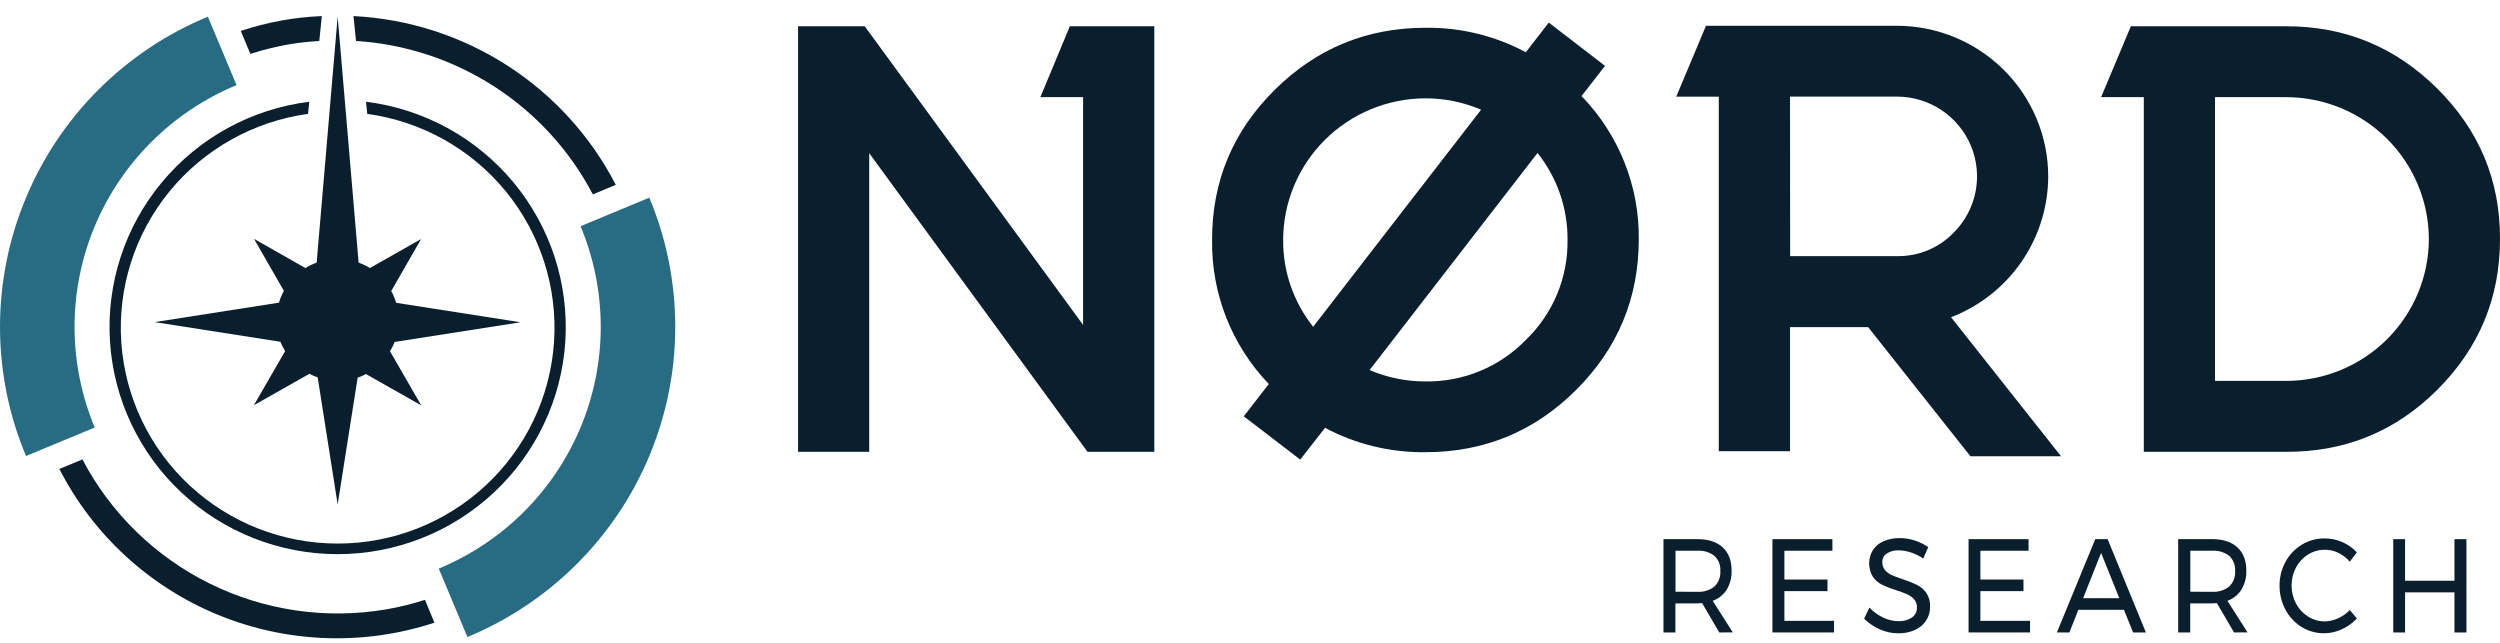 <svg width="140" height="36" viewBox="0 0 140 36" fill="none" xmlns="http://www.w3.org/2000/svg">
<path d="M96.279 35.417L95.318 33.774C95.207 33.785 95.117 33.79 95.048 33.79H93.823V35.417H93.155V30.191H95.048C95.661 30.191 96.135 30.344 96.469 30.651C96.804 30.957 96.971 31.391 96.97 31.952C96.983 32.327 96.888 32.697 96.697 33.02C96.512 33.31 96.237 33.53 95.913 33.647L97.038 35.415L96.279 35.417ZM95.053 33.14C95.397 33.163 95.737 33.059 96.007 32.846C96.123 32.733 96.212 32.597 96.269 32.447C96.326 32.296 96.35 32.135 96.338 31.975C96.349 31.818 96.325 31.661 96.268 31.515C96.211 31.368 96.122 31.236 96.007 31.128C95.735 30.92 95.396 30.817 95.053 30.841H93.829V33.138L95.053 33.14Z" fill="#091F2E"/>
<path d="M99.257 30.193H102.615V30.842H99.927V32.454H102.339V33.103H99.927V34.767H102.706V35.417H99.257V30.193Z" fill="#091F2E"/>
<path d="M107.003 30.936C106.788 30.863 106.563 30.823 106.336 30.819C106.098 30.808 105.863 30.868 105.661 30.994C105.581 31.046 105.516 31.117 105.472 31.201C105.428 31.285 105.406 31.38 105.409 31.474C105.402 31.638 105.456 31.799 105.561 31.926C105.664 32.043 105.791 32.138 105.934 32.203C106.082 32.269 106.284 32.347 106.55 32.436C106.821 32.523 107.086 32.628 107.344 32.75C107.554 32.852 107.734 33.005 107.869 33.194C108.023 33.425 108.098 33.698 108.084 33.974C108.09 34.252 108.012 34.526 107.859 34.758C107.704 34.989 107.486 35.171 107.23 35.281C106.938 35.409 106.621 35.472 106.301 35.465C105.944 35.465 105.59 35.388 105.265 35.241C104.938 35.099 104.641 34.896 104.39 34.643L104.689 34.025C104.909 34.261 105.173 34.452 105.466 34.587C105.728 34.714 106.015 34.782 106.306 34.786C106.576 34.8 106.843 34.728 107.069 34.581C107.159 34.518 107.231 34.435 107.28 34.338C107.329 34.241 107.353 34.133 107.349 34.025C107.356 33.859 107.302 33.697 107.197 33.568C107.092 33.447 106.961 33.351 106.814 33.286C106.61 33.197 106.402 33.12 106.189 33.054C105.919 32.971 105.655 32.868 105.4 32.748C105.194 32.646 105.017 32.495 104.885 32.307C104.746 32.08 104.672 31.82 104.672 31.554C104.672 31.288 104.746 31.027 104.885 30.8C105.033 30.581 105.241 30.41 105.486 30.307C105.769 30.187 106.075 30.128 106.383 30.133C106.674 30.133 106.962 30.179 107.237 30.271C107.502 30.357 107.753 30.481 107.981 30.64L107.703 31.281C107.488 31.132 107.252 31.016 107.003 30.936Z" fill="#091F2E"/>
<path d="M110.24 30.193H113.599V30.842H110.902V32.454H113.315V33.103H110.902V34.767H113.683V35.417H110.24V30.193Z" fill="#091F2E"/>
<path d="M119.453 35.417L118.94 34.147H116.39L115.886 35.417H115.186L117.335 30.191H118.026L120.17 35.417H119.453ZM116.653 33.501H118.683L117.661 30.964L116.653 33.501Z" fill="#091F2E"/>
<path d="M125.107 35.417L124.146 33.774C124.034 33.785 123.945 33.79 123.877 33.79H122.652V35.417H121.978V30.191H123.873C124.486 30.191 124.96 30.344 125.293 30.651C125.625 30.957 125.795 31.389 125.795 31.952C125.807 32.327 125.712 32.697 125.52 33.02C125.336 33.31 125.06 33.53 124.736 33.647L125.863 35.415L125.107 35.417ZM123.882 33.14C124.226 33.163 124.566 33.058 124.836 32.846C124.951 32.733 125.041 32.597 125.098 32.447C125.155 32.296 125.178 32.135 125.167 31.975C125.178 31.818 125.154 31.661 125.096 31.515C125.039 31.368 124.95 31.236 124.836 31.128C124.564 30.92 124.224 30.818 123.882 30.841H122.657V33.138L123.882 33.14Z" fill="#091F2E"/>
<path d="M130.945 30.957C130.678 30.829 130.383 30.77 130.087 30.787C129.791 30.803 129.504 30.894 129.253 31.051C128.967 31.23 128.733 31.482 128.576 31.779C128.412 32.091 128.327 32.437 128.327 32.788C128.327 33.139 128.412 33.485 128.576 33.797C128.733 34.096 128.966 34.348 129.253 34.528C129.534 34.706 129.86 34.799 130.193 34.797C130.452 34.793 130.707 34.734 130.94 34.622C131.182 34.511 131.402 34.355 131.587 34.164L131.988 34.633C131.749 34.89 131.46 35.096 131.139 35.241C130.832 35.385 130.497 35.461 130.158 35.462C129.711 35.468 129.272 35.347 128.892 35.114C128.51 34.877 128.198 34.543 127.988 34.147C127.765 33.732 127.65 33.267 127.655 32.797C127.65 32.329 127.766 31.868 127.991 31.457C128.205 31.062 128.521 30.731 128.906 30.499C129.292 30.267 129.735 30.146 130.186 30.151C130.523 30.151 130.857 30.22 131.166 30.355C131.476 30.489 131.754 30.686 131.983 30.933L131.587 31.455C131.41 31.247 131.191 31.077 130.945 30.957Z" fill="#091F2E"/>
<path d="M134.022 30.193H134.685V32.522H137.45V30.193H138.12V35.419H137.45V33.172H134.685V35.419H134.022V30.193Z" fill="#091F2E"/>
<path d="M64.641 1.471V25.302H60.901L48.676 8.579V25.302H44.691V1.471H48.425L60.653 18.195V5.441H58.261L59.911 1.471H64.641Z" fill="#091F2E"/>
<path d="M128.033 1.471C131.334 1.471 134.156 2.638 136.5 4.973C138.844 7.307 140.01 10.111 140 13.385C140 16.673 138.833 19.483 136.5 21.817C134.166 24.15 131.344 25.311 128.033 25.301H120.053V5.441H117.662L119.328 1.471H128.033ZM128.033 21.33C130.149 21.326 132.177 20.488 133.673 18.999C135.169 17.509 136.011 15.491 136.015 13.385C136.01 11.279 135.168 9.261 133.672 7.772C132.176 6.283 130.148 5.445 128.033 5.441H124.041V21.33H128.033Z" fill="#091F2E"/>
<path d="M96.252 25.269H100.241V18.32H104.616L110.344 25.551H115.419L109.259 17.766C110.856 17.15 112.23 16.069 113.201 14.664C114.171 13.258 114.694 11.594 114.7 9.889C114.7 7.651 113.808 5.505 112.22 3.922C110.631 2.338 108.477 1.447 106.229 1.443H95.535L93.869 5.415H96.252V25.269ZM100.241 5.41H106.236C107.123 5.412 107.989 5.675 108.726 6.166C109.462 6.658 110.036 7.355 110.375 8.171C110.713 8.987 110.801 9.884 110.628 10.75C110.455 11.616 110.027 12.411 109.4 13.035C108.991 13.457 108.499 13.791 107.955 14.017C107.411 14.242 106.826 14.353 106.236 14.343H100.248L100.241 5.41Z" fill="#091F2E"/>
<path d="M88.566 5.38L89.882 3.689L86.732 1.264L85.446 2.926C83.72 2.001 81.786 1.53 79.826 1.555C76.534 1.555 73.718 2.716 71.377 5.039C69.037 7.361 67.87 10.16 67.877 13.434C67.832 16.434 68.972 19.332 71.052 21.505L69.652 23.313L72.812 25.738L74.202 23.959C75.931 24.879 77.866 25.348 79.826 25.323C83.118 25.323 85.929 24.162 88.26 21.839C90.591 19.516 91.762 16.712 91.772 13.427C91.811 10.428 90.659 7.536 88.566 5.38ZM71.857 13.434C71.861 11.333 72.702 9.319 74.194 7.834C75.686 6.348 77.709 5.512 79.819 5.507C80.893 5.505 81.955 5.722 82.942 6.143L77.317 13.411L73.537 18.299C72.436 16.915 71.843 15.199 71.857 13.434ZM85.449 19.034C84.72 19.784 83.845 20.378 82.876 20.778C81.908 21.178 80.868 21.376 79.819 21.36C78.746 21.362 77.684 21.146 76.697 20.724L86.102 8.566C87.203 9.949 87.796 11.666 87.782 13.43C87.798 14.473 87.6 15.509 87.199 16.473C86.797 17.436 86.202 18.308 85.449 19.034Z" fill="#091F2E"/>
<path d="M21.634 34.124C18.27 34.697 14.81 34.193 11.752 32.684C8.694 31.175 6.196 28.739 4.616 25.727L3.325 26.261C5.214 29.957 8.371 32.857 12.223 34.437C16.076 36.016 20.369 36.17 24.326 34.87L23.8 33.591C23.092 33.819 22.368 33.997 21.634 34.124Z" fill="#091F2E"/>
<path d="M36.361 11.07L32.51 12.667C33.254 14.445 33.638 16.352 33.642 18.277C33.645 20.203 33.267 22.111 32.53 23.891C31.793 25.671 30.71 27.29 29.345 28.654C27.979 30.018 26.357 31.101 24.57 31.84L26.175 35.673C28.467 34.723 30.549 33.334 32.301 31.583C34.054 29.833 35.443 27.756 36.388 25.471C37.334 23.186 37.819 20.738 37.814 18.267C37.809 15.796 37.315 13.349 36.361 11.068V11.07ZM1.43 11.136C0.481 13.42 -0.004 15.868 3.10429e-05 18.34C0.005 20.811 0.499 23.257 1.456 25.538L5.306 23.94C4.562 22.162 4.178 20.256 4.175 18.33C4.171 16.404 4.549 14.497 5.286 12.716C6.024 10.936 7.106 9.318 8.472 7.954C9.838 6.59 11.46 5.507 13.246 4.767L11.641 0.935C9.348 1.882 7.265 3.27 5.513 5.021C3.76 6.772 2.373 8.85 1.43 11.136Z" fill="#286C84"/>
<path d="M13.484 1.734L14.021 3.018C14.728 2.79 15.451 2.612 16.183 2.483C16.745 2.39 17.311 2.328 17.88 2.295L18.022 0.901C16.477 0.963 14.95 1.243 13.484 1.732V1.734ZM19.795 0.9L19.936 2.293C22.703 2.47 25.376 3.353 27.7 4.858C30.023 6.363 31.917 8.439 33.2 10.885L34.484 10.352C33.083 7.633 30.988 5.328 28.41 3.669C25.832 2.01 22.861 1.055 19.795 0.9Z" fill="#091F2E"/>
<path d="M20.496 5.699L20.566 6.377C23.614 6.795 26.39 8.349 28.331 10.725C30.272 13.101 31.235 16.123 31.024 19.178C30.814 22.234 29.446 25.096 27.197 27.187C24.948 29.277 21.986 30.44 18.909 30.44C15.832 30.44 12.87 29.277 10.621 27.187C8.372 25.096 7.004 22.234 6.794 19.178C6.583 16.123 7.546 13.101 9.487 10.725C11.429 8.349 14.204 6.795 17.252 6.377L17.32 5.697C14.095 6.099 11.145 7.71 9.071 10.202C6.997 12.693 5.955 15.878 6.158 19.108C6.36 22.337 7.792 25.368 10.161 27.584C12.529 29.799 15.658 31.033 18.908 31.033C22.159 31.033 25.287 29.799 27.656 27.584C30.025 25.368 31.456 22.337 31.659 19.108C31.861 15.878 30.819 12.693 28.745 10.202C26.672 7.71 23.722 6.099 20.496 5.697V5.699Z" fill="#091F2E"/>
<path d="M23.59 22.702L21.84 19.67C21.942 19.504 22.03 19.329 22.103 19.148L29.149 18.047L22.185 16.958C22.117 16.729 22.025 16.507 21.91 16.296L23.582 13.385L20.715 15.01C20.516 14.888 20.304 14.786 20.083 14.707L18.909 0.929L17.733 14.707C17.512 14.786 17.301 14.888 17.101 15.01L14.226 13.376L15.897 16.287C15.782 16.498 15.69 16.72 15.623 16.949L8.659 18.038L15.703 19.139C15.776 19.32 15.864 19.495 15.967 19.662L14.217 22.693L17.325 20.933C17.475 21.012 17.631 21.078 17.791 21.134L18.909 28.25L20.029 21.148C20.189 21.092 20.345 21.026 20.495 20.947L23.59 22.702Z" fill="#091F2E"/>
</svg>
